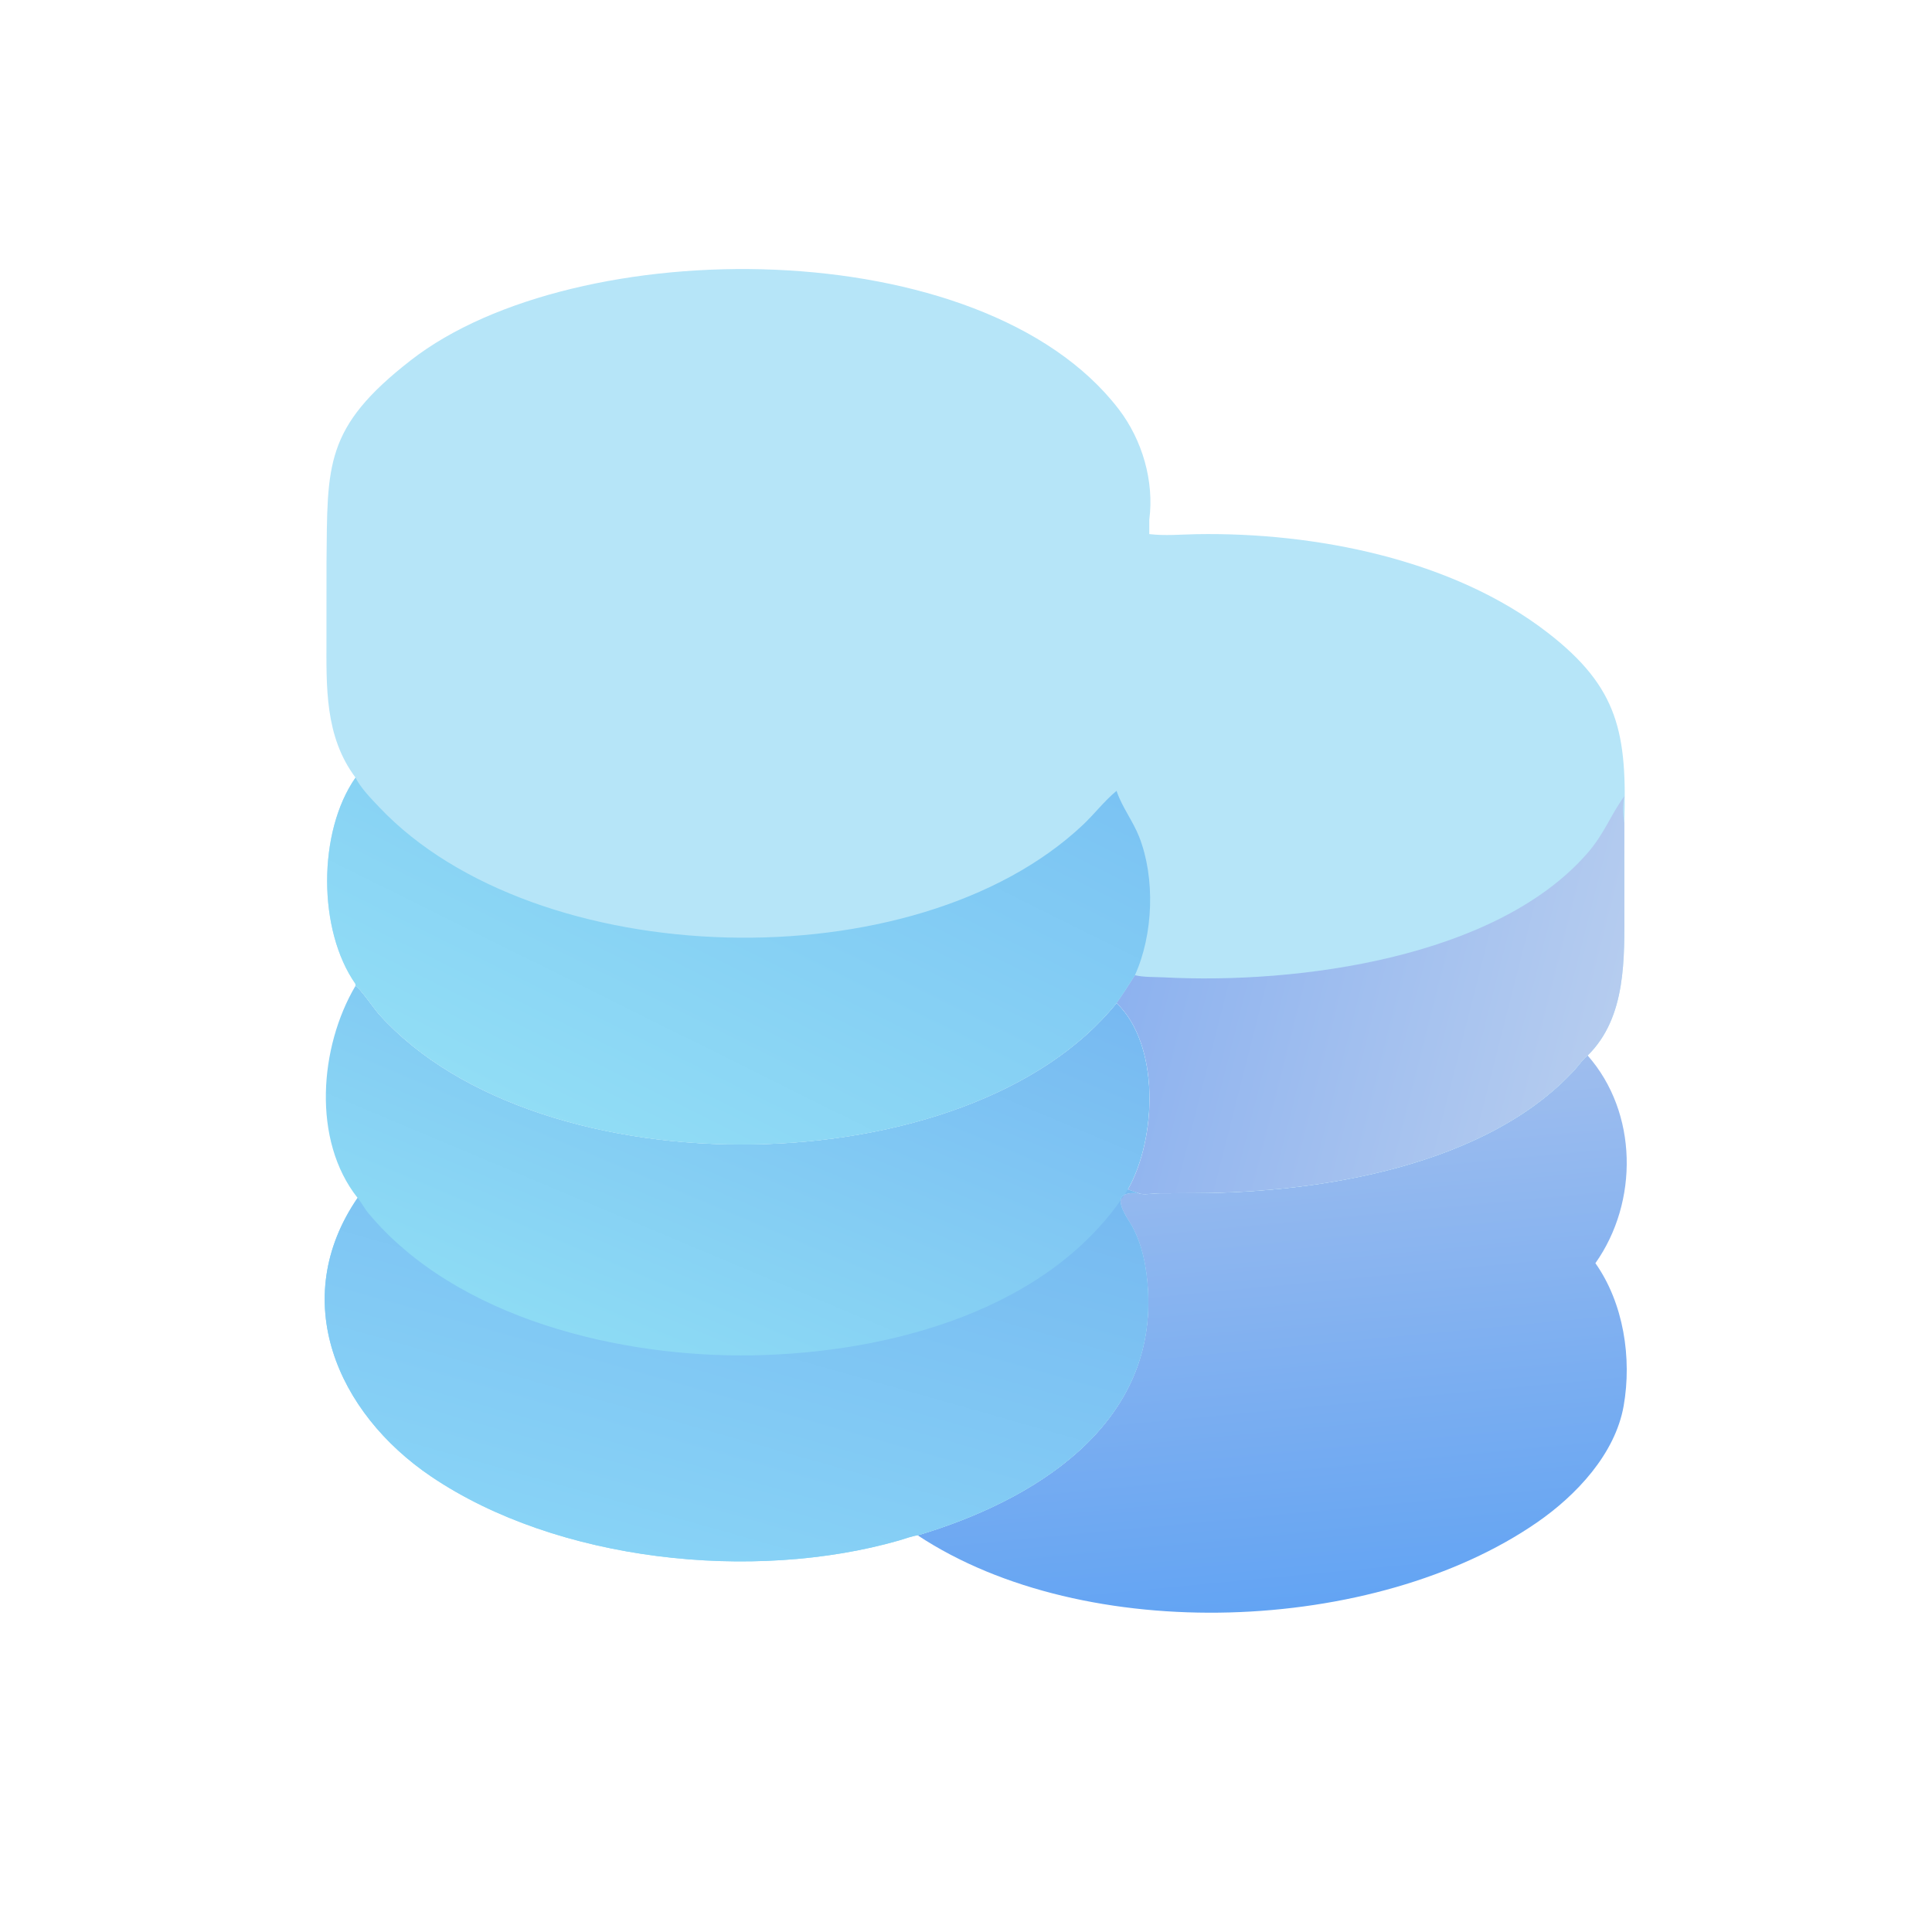 <svg width="45" height="45" viewBox="0 0 45 45" fill="none" xmlns="http://www.w3.org/2000/svg">
<path d="M26.516 27.789C26.613 27.84 26.853 27.796 26.968 27.794L27.856 27.79C30.739 27.78 34.624 27.159 36.678 24.916C36.78 24.805 36.857 24.677 36.979 24.584C38.153 25.916 38.169 27.997 37.16 29.422C37.816 30.352 38.014 31.632 37.818 32.747C37.62 33.868 36.712 34.83 35.804 35.458C32.032 38.067 25.284 38.345 21.375 35.761C24.043 34.967 26.895 33.239 26.74 30.092C26.714 29.557 26.608 28.942 26.318 28.478C26.125 28.169 25.875 27.753 26.489 27.788L26.516 27.789Z" fill="url(#paint0_linear_118_11041)"/>
<path d="M8.279 22.964C8.378 23.005 8.717 23.501 8.827 23.624C12.568 27.788 22.578 27.631 26.006 23.361C27.02 24.331 26.946 26.506 26.272 27.704C26.353 27.732 26.434 27.761 26.516 27.788L26.489 27.787C25.875 27.752 26.125 28.169 26.318 28.477C26.608 28.942 26.714 29.556 26.74 30.091C26.896 33.238 24.043 34.966 21.375 35.76C21.231 35.781 21.082 35.839 20.942 35.88C17.547 36.854 12.982 36.377 10.044 34.392C7.838 32.901 6.708 30.266 8.329 27.901C7.262 26.555 7.443 24.378 8.279 22.964Z" fill="url(#paint1_linear_118_11041)"/>
<path d="M26.272 27.704C26.353 27.732 26.434 27.761 26.516 27.788L26.489 27.787C25.875 27.752 26.125 28.169 26.318 28.477C26.608 28.942 26.714 29.556 26.74 30.091C26.896 33.238 24.043 34.966 21.375 35.76C21.231 35.781 21.082 35.839 20.942 35.88C17.547 36.854 12.982 36.377 10.044 34.392C7.838 32.901 6.708 30.266 8.329 27.901C8.42 28.01 8.486 28.144 8.579 28.256C10.637 30.727 14.473 31.624 17.539 31.568C20.699 31.511 24.484 30.524 26.272 27.704Z" fill="url(#paint2_linear_118_11041)"/>
<path d="M7.605 13.099C7.629 10.836 7.544 9.966 9.57 8.39C13.401 5.408 22.866 5.372 26.056 9.529C26.603 10.242 26.888 11.206 26.769 12.106V12.44C27.138 12.484 27.497 12.449 27.867 12.442C30.632 12.394 33.84 13.027 36.047 14.735C37.712 16.023 37.898 17.087 37.833 19.174L37.834 21.144C37.834 22.313 37.888 23.691 36.98 24.584C36.859 24.677 36.782 24.805 36.68 24.916C34.626 27.159 30.741 27.78 27.857 27.79L26.969 27.794C26.855 27.796 26.615 27.84 26.517 27.789C26.436 27.762 26.355 27.733 26.274 27.704C26.947 26.507 27.021 24.332 26.008 23.362C22.58 27.632 12.569 27.789 8.829 23.624C8.718 23.502 8.379 23.006 8.281 22.965L8.279 22.916C7.403 21.666 7.397 19.378 8.281 18.112C7.56 17.149 7.603 15.996 7.604 14.86L7.605 13.099Z" fill="#B6E5F8"/>
<path d="M37.833 18.546C37.793 18.772 37.8 18.948 37.833 19.173L37.834 21.143C37.834 22.312 37.888 23.691 36.981 24.584C36.859 24.676 36.782 24.804 36.68 24.915C34.626 27.158 30.741 27.779 27.858 27.789L26.969 27.794C26.855 27.795 26.615 27.84 26.517 27.788C26.436 27.762 26.355 27.733 26.274 27.704C26.948 26.506 27.021 24.331 26.008 23.361C26.158 23.15 26.296 22.932 26.435 22.714C26.636 22.765 26.906 22.754 27.116 22.765C30.228 22.927 34.83 22.314 36.96 19.888C37.374 19.417 37.495 19.013 37.833 18.546Z" fill="url(#paint3_linear_118_11041)"/>
<path d="M8.28 18.112C8.408 18.362 8.64 18.597 8.834 18.802C12.485 22.656 21.311 22.9 25.221 19.215C25.492 18.96 25.72 18.657 26.007 18.42L26.017 18.45C26.144 18.812 26.392 19.131 26.534 19.493C26.91 20.452 26.865 21.767 26.434 22.715C26.295 22.933 26.157 23.151 26.007 23.362C22.579 27.632 12.568 27.789 8.828 23.624C8.718 23.502 8.379 23.006 8.28 22.965L8.278 22.916C7.402 21.666 7.397 19.378 8.28 18.112Z" fill="url(#paint4_linear_118_11041)"/>
<defs>
<linearGradient id="paint0_linear_118_11041" x1="30.253" y1="37.412" x2="29.108" y2="25.389" gradientUnits="userSpaceOnUse">
<stop stop-color="#63A4F3"/>
<stop offset="1" stop-color="#9EBDEE"/>
</linearGradient>
<linearGradient id="paint1_linear_118_11041" x1="19.25" y1="20.584" x2="14.602" y2="31.652" gradientUnits="userSpaceOnUse">
<stop stop-color="#77B9F2"/>
<stop offset="1" stop-color="#8DDBF4"/>
</linearGradient>
<linearGradient id="paint2_linear_118_11041" x1="18.383" y1="26.019" x2="15.447" y2="36.388" gradientUnits="userSpaceOnUse">
<stop stop-color="#77BAF1"/>
<stop offset="1" stop-color="#88D3F6"/>
</linearGradient>
<linearGradient id="paint3_linear_118_11041" x1="26.475" y1="21.698" x2="37.33" y2="24.461" gradientUnits="userSpaceOnUse">
<stop stop-color="#8DB2EF"/>
<stop offset="1" stop-color="#B5CCEF"/>
</linearGradient>
<linearGradient id="paint4_linear_118_11041" x1="19.807" y1="15.44" x2="14.154" y2="26.804" gradientUnits="userSpaceOnUse">
<stop stop-color="#7BC3F3"/>
<stop offset="1" stop-color="#91DDF5"/>
</linearGradient>
</defs>
</svg>
